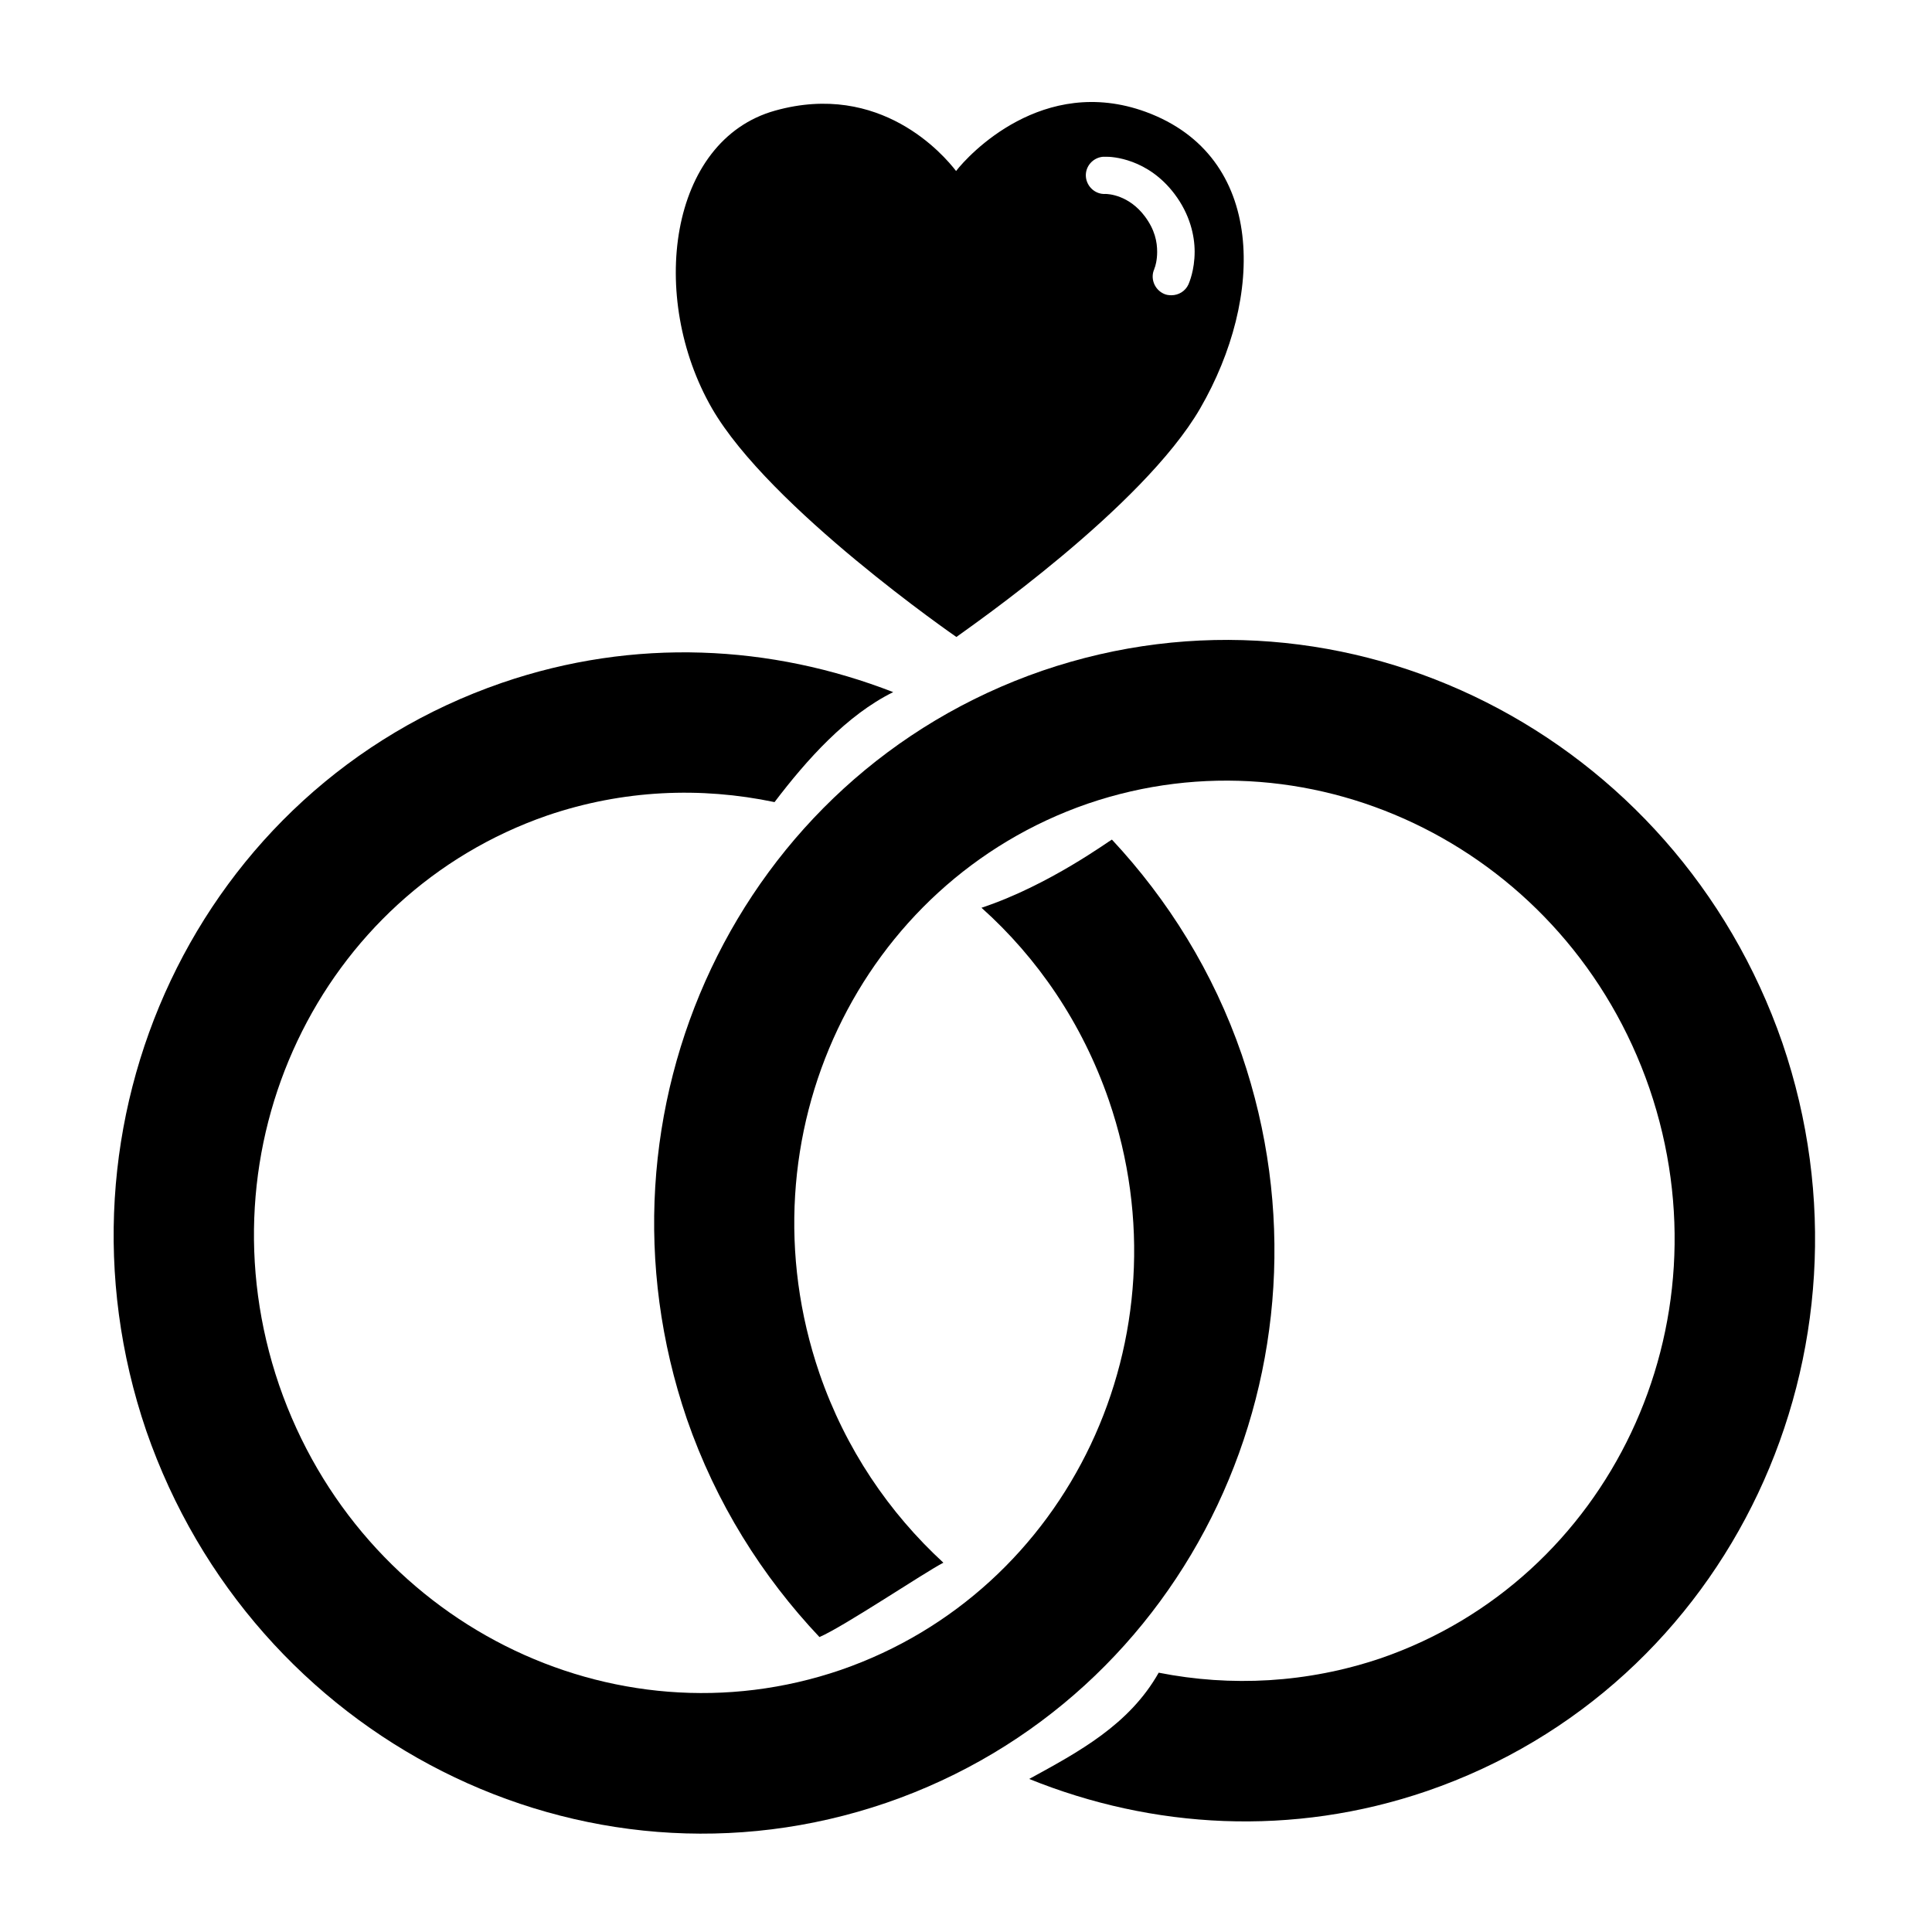 <?xml version="1.0" encoding="utf-8"?>
<!-- Generator: Adobe Illustrator 19.2.0, SVG Export Plug-In . SVG Version: 6.00 Build 0)  -->
<svg version="1.1" id="Capa_1" xmlns="http://www.w3.org/2000/svg" xmlns:xlink="http://www.w3.org/1999/xlink" x="0px" y="0px"
	 viewBox="0 0 623.6 623.6" style="enable-background:new 0 0 623.6 623.6;" xml:space="preserve">
<style type="text/css">
	.st0{fill-rule:evenodd;clip-rule:evenodd;}
</style>
<g>
	<path d="M162,220.4c42.8-14.7,87-12.3,126.3,3c-15,7.4-27.9,21.8-38.3,35.5c-23.8-5-48.9-4-73.3,4.3
		c-73.5,25.4-112.8,107.3-86.6,183.9c26.4,76.6,107.7,117.1,181.3,91.9c73.5-25.4,112.8-107.3,86.5-183.9
		c-8.6-24.9-23-45.9-41.1-62.1c21.8-7.2,41.6-21.9,42.1-22c18.1,19.4,32.7,42.7,41.9,69.4c34,99.5-16.7,207.8-114.7,241.5
		c-98.1,33.6-204.5-20.7-238.9-120.1C13.3,362.4,63.9,254.2,162,220.4z"/>
	<path d="M374,539.9c23.3,4.6,47.9,3.4,71.8-4.7c73.5-25.4,112.8-107.3,86.6-183.9c-26.4-76.6-107.8-117-181.3-91.9
		c-73.5,25.4-112.8,107.3-86.6,183.9c8.4,24.4,22.5,45,40,61.1c-6.2,3.2-32.1,20.6-40,24c-18.5-19.6-33.4-43.2-42.8-70.4
		c-34-99.5,16.7-207.7,114.7-241.5c98.1-33.6,204.5,20.7,238.9,120.1c34,99.5-16.7,207.8-114.7,241.5
		c-43.5,14.9-88.6,12.2-128.4-3.9C348.3,565.4,364.5,556.7,374,539.9z"/>
	<path d="M308.7,205.6c0,0-60.3-41.6-78.9-73.8c-20.6-35.8-14-86.5,20.4-96.1c34-9.5,54.4,14.3,58.4,19.5c4-5.2,28-31.2,61.2-19.1
		c39,14.3,38.3,59.9,17.6,95.7C368.8,163.9,312.9,202.5,308.7,205.6z M379.1,62.6c-8.6-11.4-20.1-12.1-22.4-12c-0.3,0-0.6,0-0.7,0
		c-3.3,0.3-5.8,3.2-5.5,6.5c0.3,3.2,3.1,5.7,6.3,5.5c0.9,0,7.5,0.3,12.7,7.2c3.3,4.4,4,8.3,4,11.5c0,2.7-0.6,4.8-0.9,5.4
		c0,0.1,0,0.1,0,0.1h0c-1.4,3,0,6.6,3,8c0.8,0.4,1.7,0.5,2.5,0.5c2.3,0,4.5-1.3,5.5-3.5c0.2-0.5,2-4.5,2-10.6
		C385.6,76.1,384.1,69.2,379.1,62.6z"/>
</g>
</svg>

